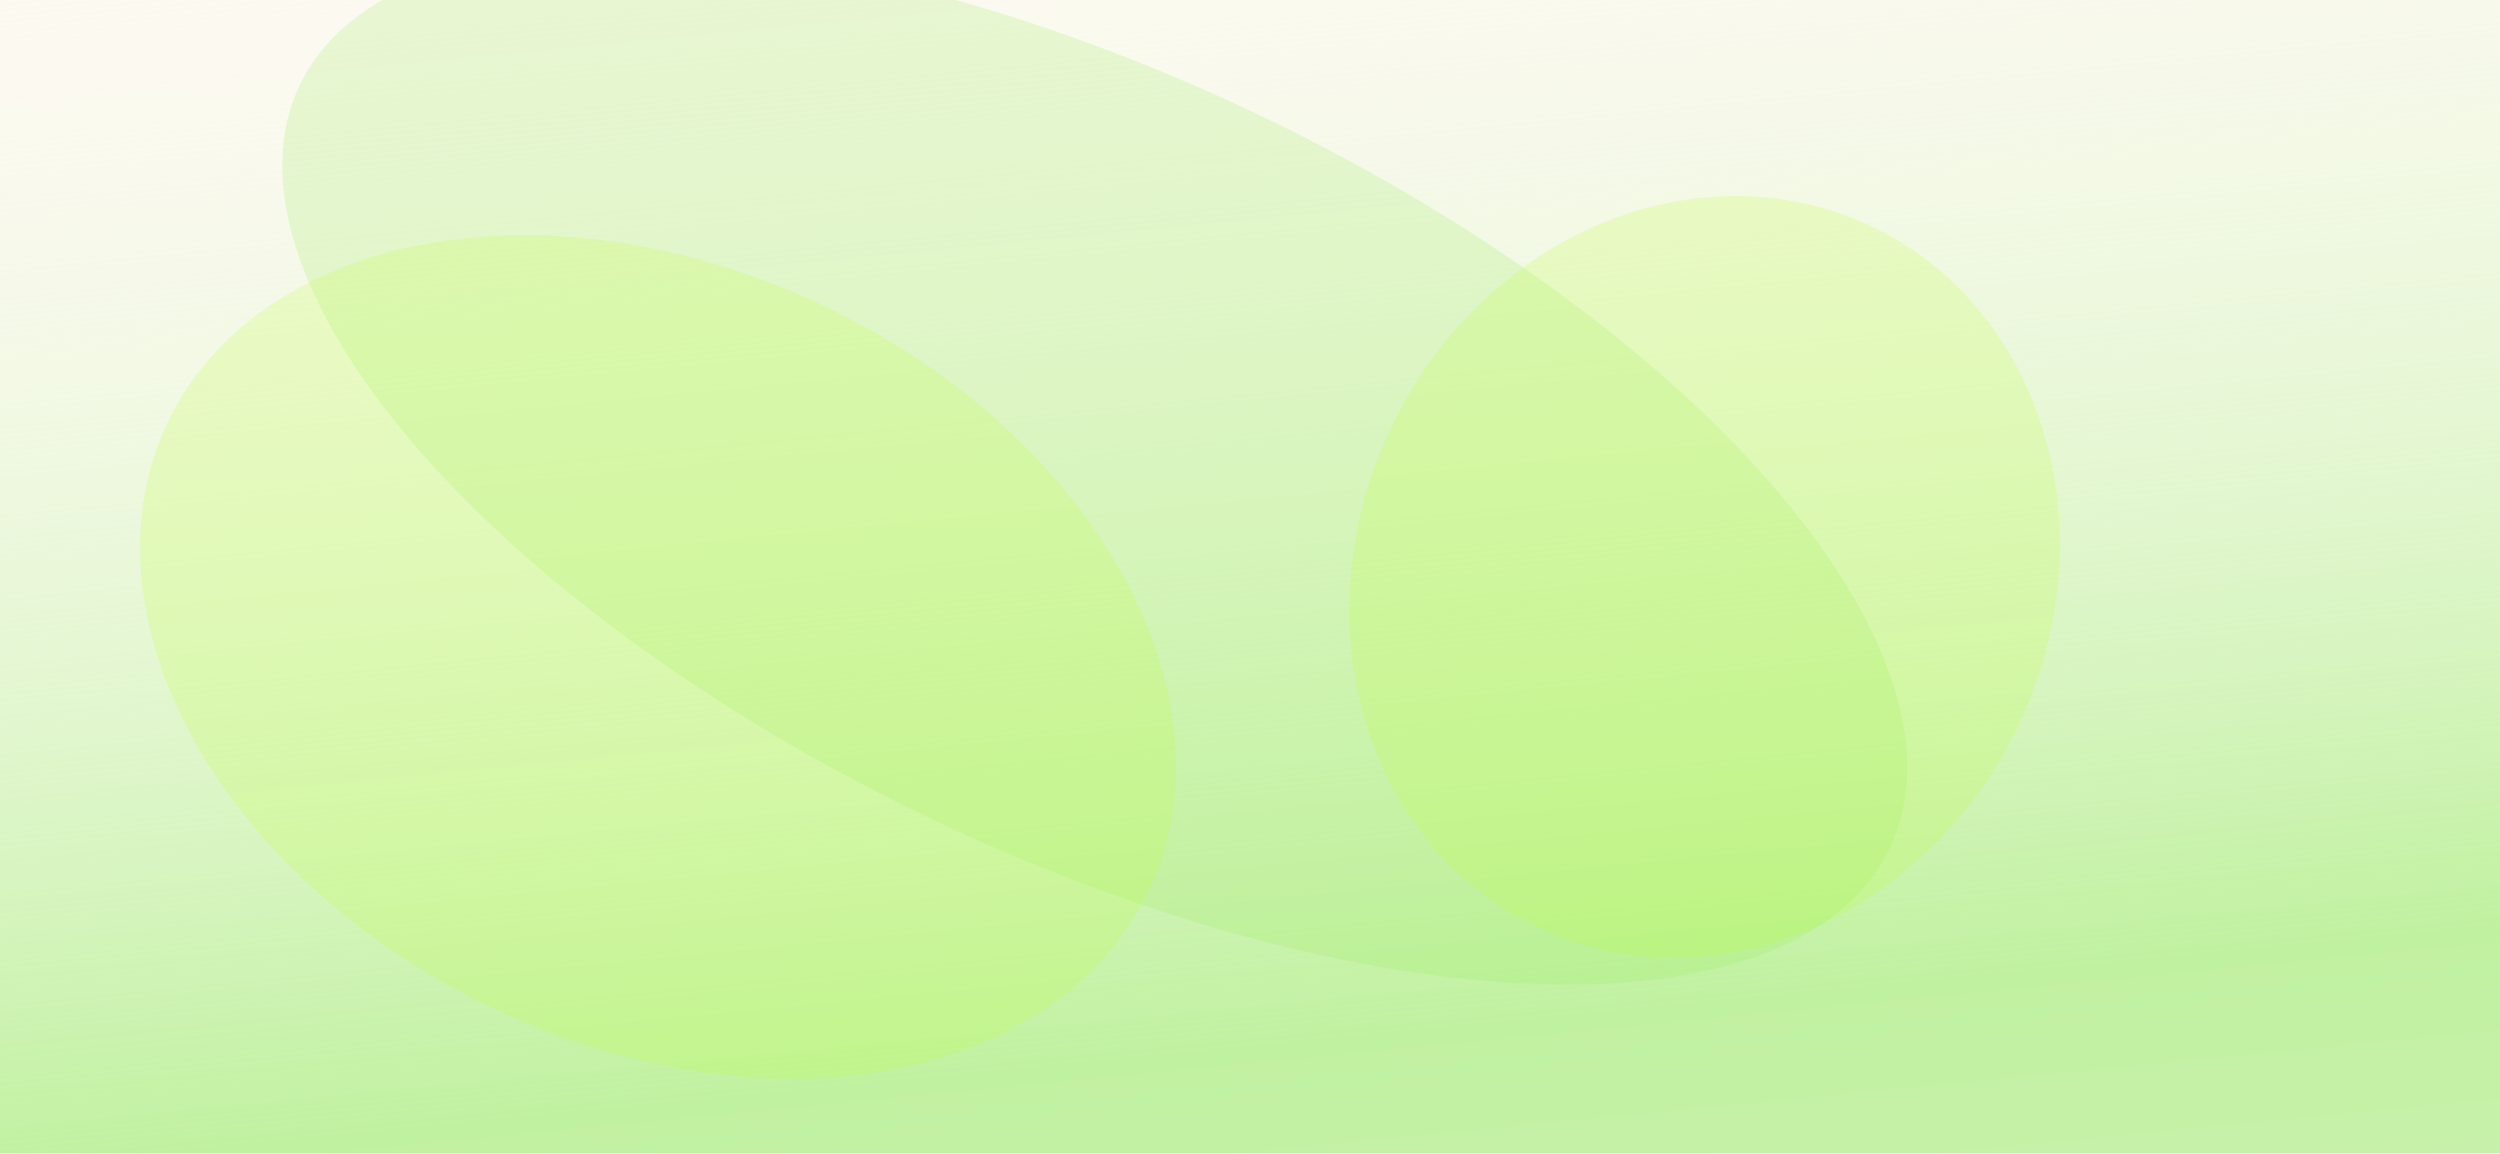 <svg xmlns="http://www.w3.org/2000/svg" viewBox="0 0 1920 886" fill="none">
<g clip-path="url(#clip0_194_56)">
<rect width="1920" height="886" fill="#FFF9F3"/>
<g filter="url(#filter0_f_194_56)">
<rect x="-285.117" y="-275.277" width="2283.66" height="1267.39" fill="url(#paint0_linear_194_56)"/>
</g>
<g opacity="0.2" filter="url(#filter1_f_194_56)">
<ellipse cx="840.782" cy="358.413" rx="677.256" ry="298.167" transform="rotate(25.654 840.782 358.413)" fill="#95ED57"/>
</g>
<g opacity="0.2" filter="url(#filter2_f_194_56)">
<ellipse cx="505.364" cy="504.471" rx="417.427" ry="298.167" transform="rotate(25.654 505.364 504.471)" fill="#BFFF36"/>
</g>
<g opacity="0.2" filter="url(#filter3_f_194_56)">
<ellipse cx="1309.07" cy="443.002" rx="266.684" ry="298.167" transform="rotate(25.654 1309.07 443.002)" fill="#BFFF36"/>
</g>
</g>
<defs>
<filter id="filter0_f_194_56" x="-385.117" y="-375.277" width="2483.66" height="1467.39" filterUnits="userSpaceOnUse" color-interpolation-filters="sRGB">
<feFlood flood-opacity="0" result="BackgroundImageFix"/>
<feBlend mode="normal" in="SourceGraphic" in2="BackgroundImageFix" result="shape"/>
<feGaussianBlur stdDeviation="50" result="effect1_foregroundBlur_194_56"/>
</filter>
<filter id="filter1_f_194_56" x="16.66" y="-239.348" width="1648.24" height="1195.52" filterUnits="userSpaceOnUse" color-interpolation-filters="sRGB">
<feFlood flood-opacity="0" result="BackgroundImageFix"/>
<feBlend mode="normal" in="SourceGraphic" in2="BackgroundImageFix" result="shape"/>
<feGaussianBlur stdDeviation="100" result="effect1_foregroundBlur_194_56"/>
</filter>
<filter id="filter2_f_194_56" x="-92.551" y="-19.445" width="1195.83" height="1047.83" filterUnits="userSpaceOnUse" color-interpolation-filters="sRGB">
<feFlood flood-opacity="0" result="BackgroundImageFix"/>
<feBlend mode="normal" in="SourceGraphic" in2="BackgroundImageFix" result="shape"/>
<feGaussianBlur stdDeviation="100" result="effect1_foregroundBlur_194_56"/>
</filter>
<filter id="filter3_f_194_56" x="836.152" y="-49.598" width="945.828" height="985.199" filterUnits="userSpaceOnUse" color-interpolation-filters="sRGB">
<feFlood flood-opacity="0" result="BackgroundImageFix"/>
<feBlend mode="normal" in="SourceGraphic" in2="BackgroundImageFix" result="shape"/>
<feGaussianBlur stdDeviation="100" result="effect1_foregroundBlur_194_56"/>
</filter>
<linearGradient id="paint0_linear_194_56" x1="856.711" y1="-275.277" x2="1072.61" y2="1946.58" gradientUnits="userSpaceOnUse">
<stop stop-color="#FFFEFC" stop-opacity="0"/>
<stop offset="0.486" stop-color="#C0F1A0"/>
<stop offset="1" stop-color="#F0F3E1"/>
</linearGradient>
<clipPath id="clip0_194_56">
<rect width="1920" height="886" fill="white"/>
</clipPath>
</defs>
</svg>